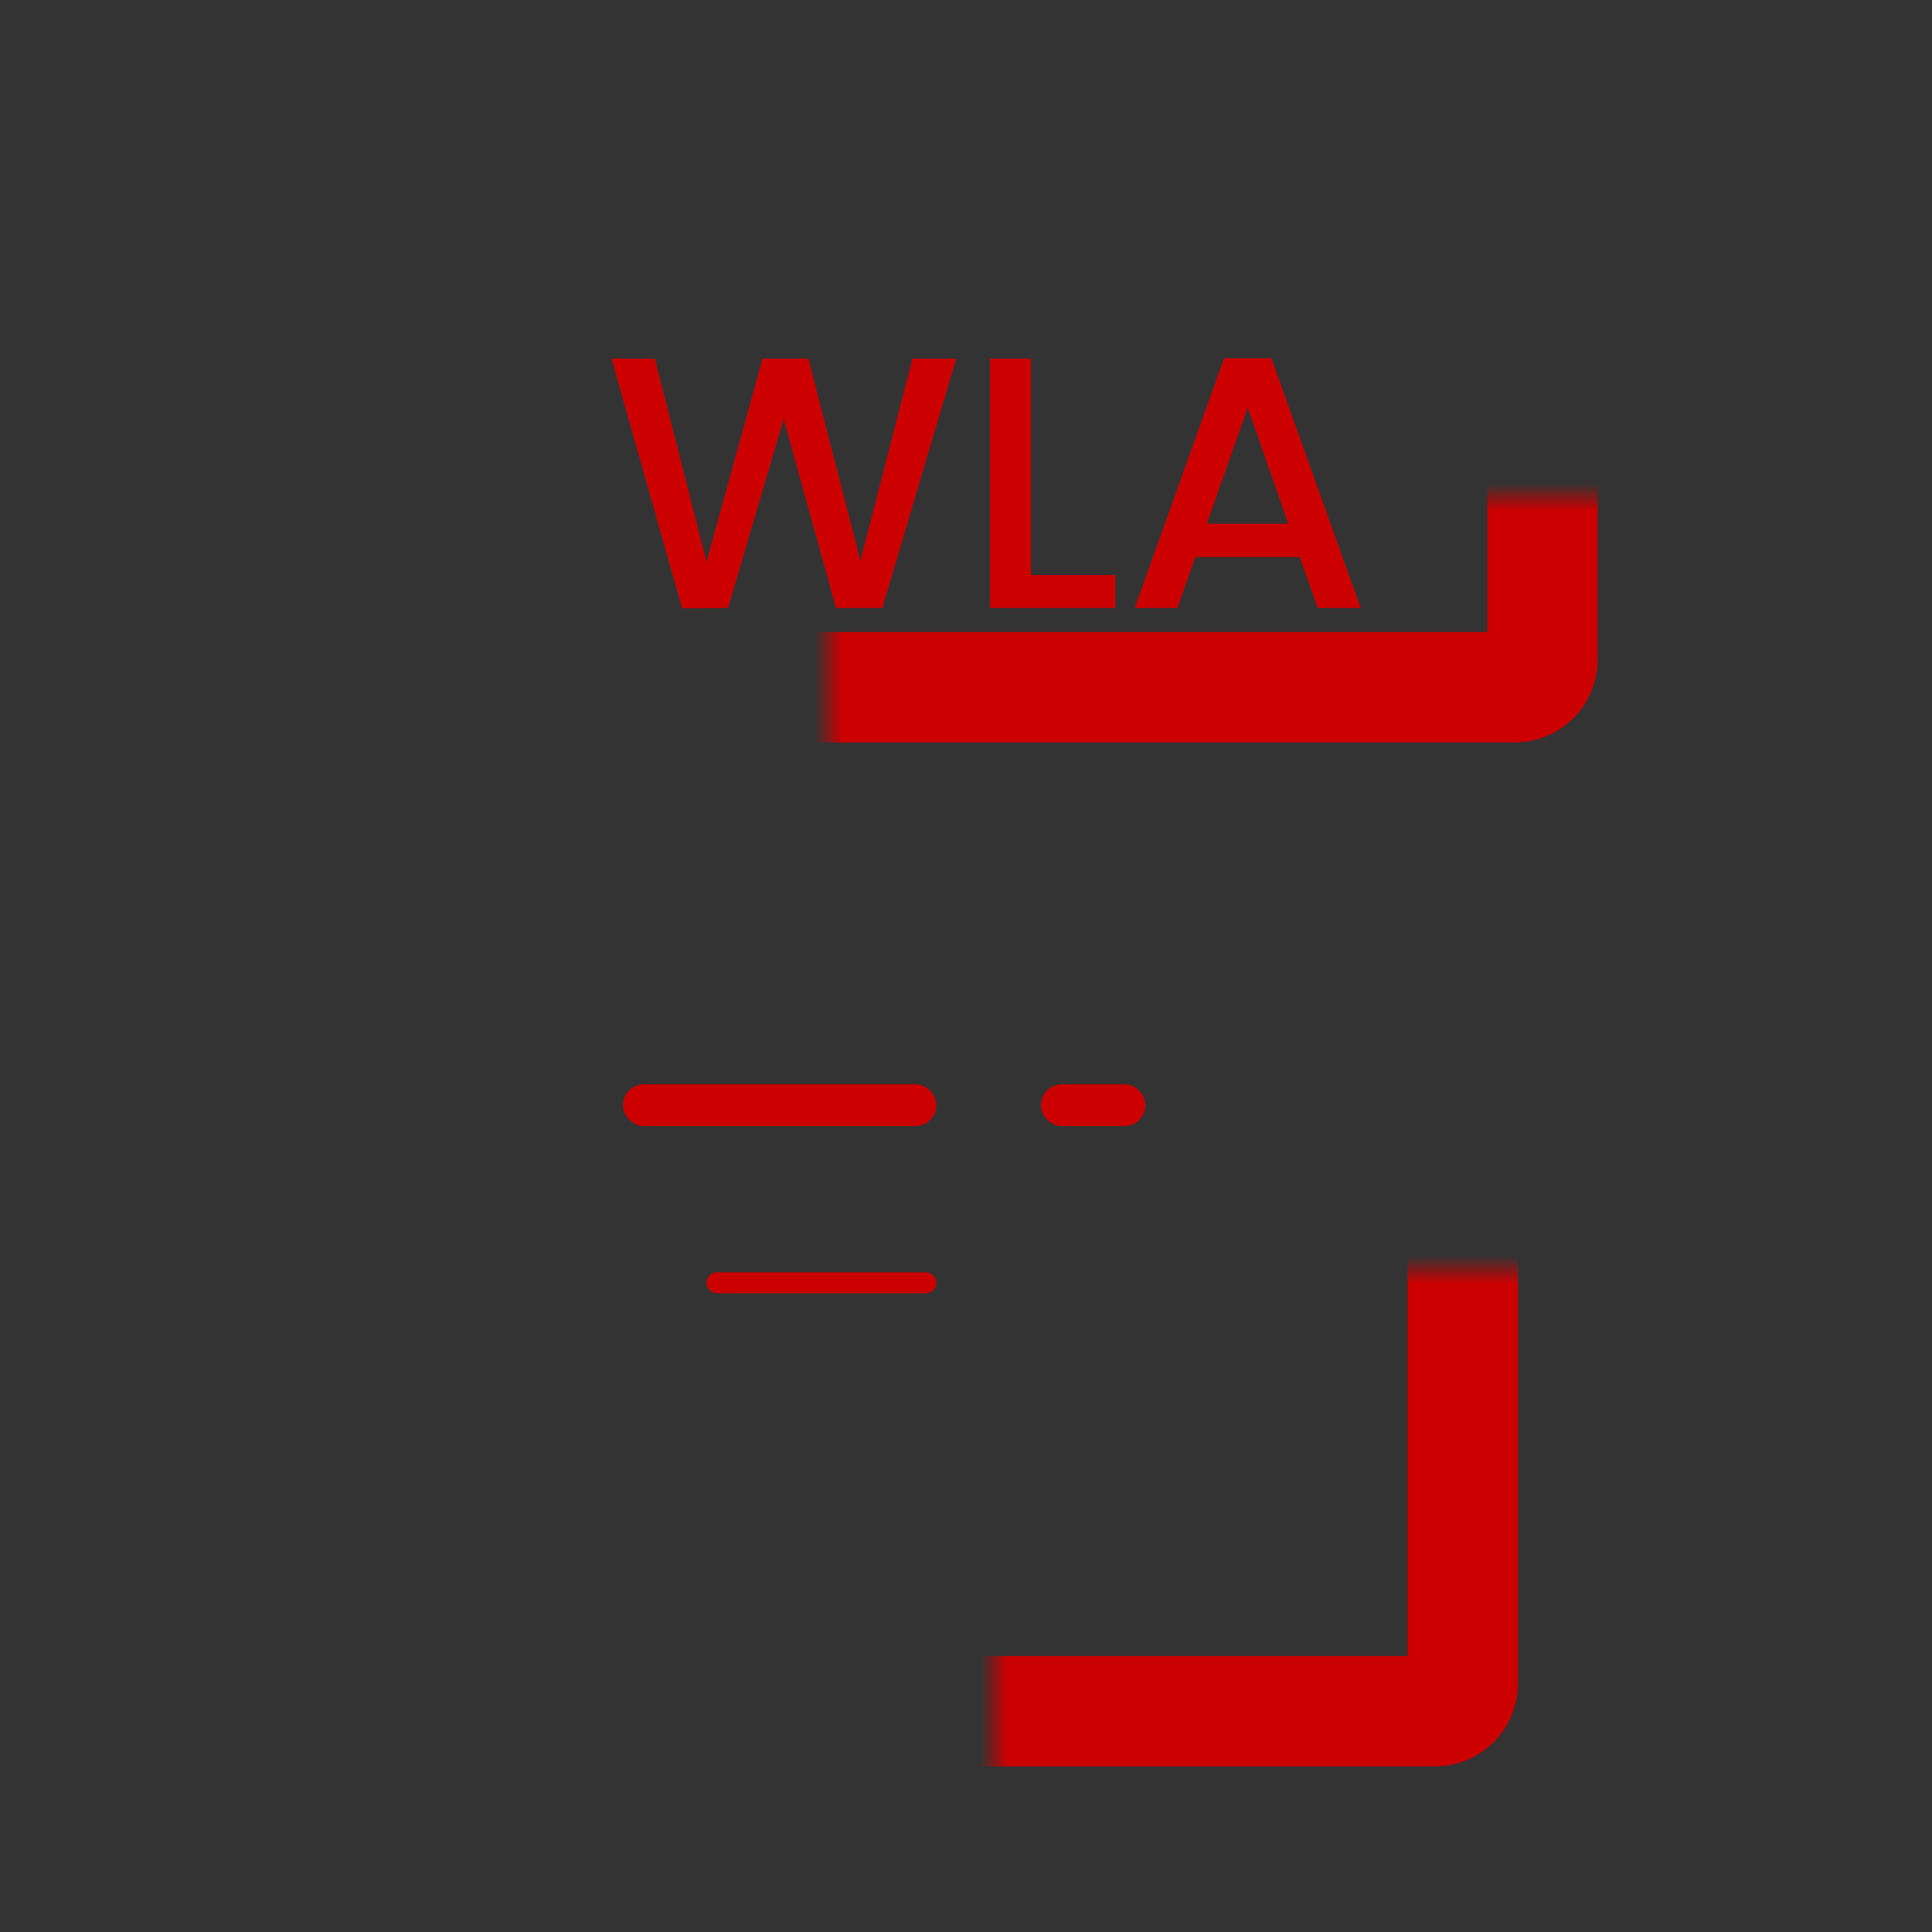 <svg xmlns="http://www.w3.org/2000/svg" width="70" height="70" viewBox="0 0 70 70" fill="none"><rect x="0" y="0" width="70" height="70" fill="#333333" stroke="none"/><mask id="path-1-inside-1_2328_11547" fill="white"><rect x="18" y="23" width="35" height="39" rx="1"></rect></mask><rect x="18" y="23" width="35" height="39" rx="1" stroke="#CC0001" stroke-width="4" mask="url(#path-1-inside-1_2328_11547)"></rect><mask id="path-2-inside-2_2328_11547" fill="white"><rect x="22.571" y="27.171" width="25.743" height="9.843" rx="1"></rect></mask><rect x="22.571" y="27.171" width="25.743" height="9.843" rx="1" stroke="#CC0001" stroke-width="4" mask="url(#path-2-inside-2_2328_11547)"></rect><mask id="path-3-inside-3_2328_11547" fill="white"><rect x="15" y="9" width="40.886" height="15.9" rx="1"></rect></mask><rect x="15" y="9" width="40.886" height="15.9" rx="1" stroke="#CC0001" stroke-width="4" mask="url(#path-3-inside-3_2328_11547)"></rect><rect x="22.95" y="39.664" width="10.6" height="0.757" rx="0.379" fill="white" stroke="#CC0001" stroke-width="0.757"></rect><mask id="path-5-inside-4_2328_11547" fill="white"><rect x="22.571" y="43.072" width="14.386" height="6.814" rx="1"></rect></mask><rect x="22.571" y="43.072" width="14.386" height="6.814" rx="1" stroke="#CC0001" stroke-width="4" mask="url(#path-5-inside-4_2328_11547)"></rect><rect x="38.093" y="39.664" width="3.029" height="0.757" rx="0.379" fill="#CC0001" stroke="#CC0001" stroke-width="0.757"></rect><mask id="path-7-inside-5_2328_11547" fill="white"><rect x="43.772" y="39.286" width="3.786" height="6.057" rx="1"></rect></mask><rect x="43.772" y="39.286" width="3.786" height="6.057" rx="1" stroke="#CC0001" stroke-width="3" mask="url(#path-7-inside-5_2328_11547)"></rect><path d="M34.647 12.994L31.969 22.029H30.292L28.394 15.191L26.379 22.029L24.715 22.042L22.154 12.994H23.727L25.599 20.352L27.627 12.994H29.291L31.176 20.313L33.061 12.994H34.647ZM37.352 20.833H40.407V22.029H35.87V12.994H37.352V20.833ZM47.093 20.183H43.31L42.66 22.029H41.113L44.35 12.981H46.066L49.303 22.029H47.743L47.093 20.183ZM46.677 18.974L45.208 14.775L43.726 18.974H46.677Z" fill="#CC0001"></path><rect x="25.789" y="46.289" width="7.95" height="0.379" rx="0.189" fill="white" stroke="#CC0001" stroke-width="0.379"></rect></svg>
